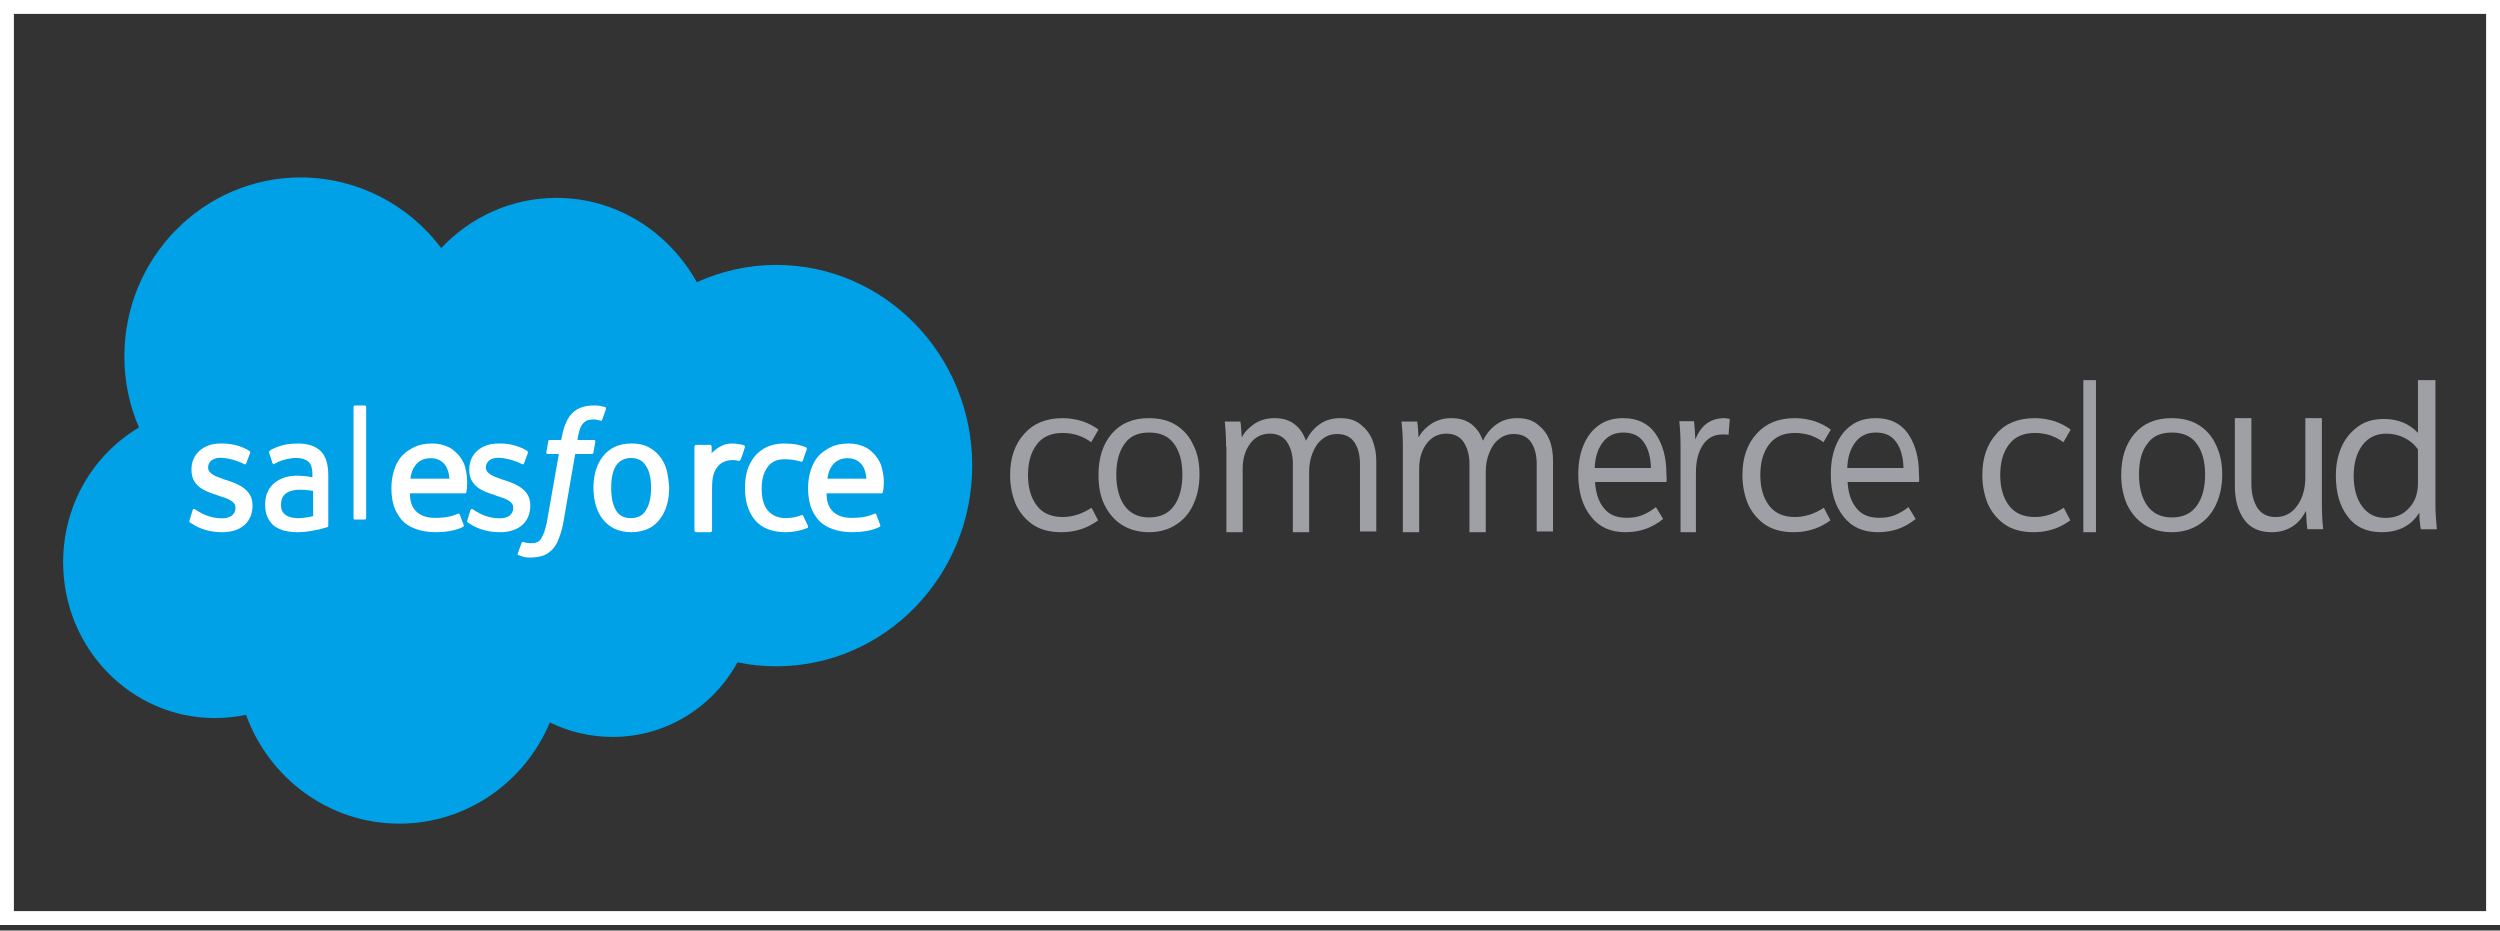<?xml version="1.0" encoding="UTF-8"?>
<svg width="180px" height="67px" viewBox="0 0 180 67" version="1.1" xmlns="http://www.w3.org/2000/svg" xmlns:xlink="http://www.w3.org/1999/xlink">
    <rect x="0" y="0" width="180" height="67" fill="#333333" stroke="none"/>
    <!-- Generator: sketchtool 58 (101010) - https://sketch.com -->
    <title>7B89F60C-786F-4EC9-BBE3-B9F73ABC7D28</title>
    <desc>Created with sketchtool.</desc>
    <g id="Page-1" stroke="none" stroke-width="1" fill="none" fill-rule="evenodd">
        <g id="DataPMI-Home" transform="translate(-1085, -3812)">
            <g id="Group-4" transform="translate(175, 3812)">
                <g id="SalesForce" transform="translate(910, 0)">
                    <rect id="Rectangle-2-Copy-5" stroke="#FFFFFF" x="0.5" y="0.5" width="179" height="65.6"></rect>
                    <g id="Group-16" transform="translate(4.545, 12.773)">
                        <path d="M27.223,5.086 C29.328,2.861 32.258,1.474 35.529,1.474 C39.853,1.474 43.608,3.93 45.628,7.543 C47.363,6.763 49.297,6.3 51.345,6.3 C59.14,6.3 65.455,12.774 65.455,20.75 C65.455,28.726 59.14,35.2 51.345,35.2 C50.407,35.2 49.468,35.113 48.558,34.911 C46.794,38.119 43.437,40.286 39.569,40.286 C37.947,40.286 36.411,39.911 35.046,39.246 C33.254,43.523 29.072,46.529 24.208,46.529 C19.144,46.529 14.82,43.263 13.171,38.697 C12.459,38.841 11.691,38.928 10.923,38.928 C4.893,38.928 0,33.9 0,27.715 C0,23.553 2.19,19.941 5.462,18.005 C4.779,16.444 4.409,14.71 4.409,12.889 C4.409,5.78 10.098,0 17.125,0 C21.249,0.029 24.89,1.994 27.223,5.086 Z" id="Shape" fill="#00A1E6" fill-rule="nonzero"></path>
                        <path d="M9.099,24.692 C9.07,24.809 9.127,24.839 9.127,24.839 C9.242,24.927 9.384,24.986 9.498,25.074 C10.155,25.427 10.811,25.545 11.468,25.545 C12.809,25.545 13.636,24.809 13.636,23.632 L13.636,23.603 C13.636,22.514 12.695,22.102 11.81,21.808 L11.696,21.778 C11.039,21.543 10.44,21.366 10.44,20.895 L10.44,20.866 C10.44,20.483 10.783,20.189 11.296,20.189 C11.867,20.189 12.552,20.395 13.009,20.63 C13.009,20.63 13.151,20.719 13.18,20.601 C13.208,20.542 13.437,19.895 13.465,19.836 C13.494,19.777 13.437,19.718 13.408,19.689 C12.894,19.365 12.209,19.159 11.468,19.159 L11.325,19.159 C10.098,19.159 9.242,19.924 9.242,21.013 L9.242,21.072 C9.242,22.22 10.183,22.602 11.068,22.867 L11.211,22.926 C11.867,23.132 12.409,23.309 12.409,23.779 L12.409,23.809 C12.409,24.25 12.038,24.545 11.468,24.545 C11.239,24.545 10.526,24.545 9.727,24.044 C9.641,23.985 9.584,23.956 9.498,23.897 C9.47,23.868 9.356,23.838 9.327,23.956 L9.099,24.692 Z" id="Shape" fill="#FFFFFF" fill-rule="nonzero"></path>
                        <path d="M29.099,24.692 C29.07,24.809 29.127,24.839 29.127,24.839 C29.242,24.927 29.384,24.986 29.498,25.074 C30.155,25.427 30.811,25.545 31.468,25.545 C32.809,25.545 33.636,24.809 33.636,23.632 L33.636,23.603 C33.636,22.514 32.695,22.102 31.81,21.808 L31.696,21.778 C31.039,21.543 30.44,21.366 30.44,20.895 L30.44,20.866 C30.44,20.483 30.783,20.189 31.296,20.189 C31.867,20.189 32.552,20.395 33.009,20.63 C33.009,20.63 33.151,20.719 33.18,20.601 C33.208,20.542 33.437,19.895 33.465,19.836 C33.494,19.777 33.437,19.718 33.408,19.689 C32.894,19.365 32.209,19.159 31.468,19.159 L31.325,19.159 C30.098,19.159 29.242,19.924 29.242,21.013 L29.242,21.072 C29.242,22.22 30.183,22.602 31.068,22.867 L31.211,22.926 C31.867,23.132 32.409,23.309 32.409,23.779 L32.409,23.809 C32.409,24.25 32.038,24.545 31.468,24.545 C31.239,24.545 30.526,24.545 29.727,24.044 C29.641,23.985 29.584,23.956 29.498,23.897 C29.47,23.868 29.356,23.838 29.327,23.956 L29.099,24.692 Z" id="Shape" fill="#FFFFFF" fill-rule="nonzero"></path>
                        <path d="M43.466,21.099 C43.352,20.711 43.182,20.353 42.955,20.084 C42.727,19.786 42.443,19.577 42.102,19.398 C41.761,19.219 41.364,19.159 40.909,19.159 C40.455,19.159 40.057,19.248 39.716,19.398 C39.375,19.577 39.091,19.786 38.864,20.084 C38.636,20.382 38.466,20.711 38.352,21.099 C38.239,21.487 38.182,21.904 38.182,22.352 C38.182,22.8 38.239,23.217 38.352,23.605 C38.466,23.993 38.636,24.352 38.864,24.62 C39.091,24.919 39.375,25.127 39.716,25.306 C40.057,25.456 40.455,25.545 40.909,25.545 C41.364,25.545 41.761,25.456 42.102,25.306 C42.443,25.157 42.727,24.919 42.955,24.62 C43.182,24.322 43.352,23.993 43.466,23.605 C43.58,23.217 43.636,22.8 43.636,22.352 C43.608,21.904 43.551,21.487 43.466,21.099 M42.33,22.352 C42.33,23.038 42.216,23.576 41.96,23.964 C41.733,24.352 41.364,24.531 40.881,24.531 C40.369,24.531 40.028,24.352 39.801,23.964 C39.574,23.576 39.46,23.038 39.46,22.352 C39.46,21.666 39.574,21.129 39.801,20.77 C40.028,20.412 40.398,20.203 40.881,20.203 C41.364,20.203 41.733,20.382 41.96,20.77 C42.216,21.129 42.33,21.666 42.33,22.352" id="Shape" fill="#FFFFFF" fill-rule="nonzero"></path>
                        <path d="M53.294,24.381 C53.266,24.262 53.154,24.322 53.154,24.322 C52.986,24.381 52.818,24.441 52.65,24.471 C52.454,24.501 52.258,24.531 52.033,24.531 C51.501,24.531 51.081,24.352 50.772,24.023 C50.464,23.695 50.296,23.158 50.296,22.412 C50.296,21.755 50.436,21.248 50.716,20.86 C50.996,20.472 51.389,20.293 51.949,20.293 C52.398,20.293 52.762,20.353 53.126,20.472 C53.126,20.472 53.21,20.502 53.266,20.382 C53.35,20.084 53.434,19.905 53.547,19.577 C53.575,19.487 53.491,19.457 53.491,19.427 C53.35,19.368 53.014,19.278 52.762,19.219 C52.51,19.189 52.258,19.159 51.921,19.159 C51.445,19.159 51.053,19.248 50.688,19.398 C50.324,19.577 50.044,19.786 49.791,20.084 C49.567,20.382 49.371,20.711 49.259,21.099 C49.147,21.487 49.091,21.904 49.091,22.352 C49.091,23.337 49.343,24.113 49.82,24.68 C50.296,25.247 51.053,25.545 52.005,25.545 C52.566,25.545 53.154,25.426 53.575,25.247 C53.575,25.247 53.659,25.217 53.631,25.098 L53.294,24.381 Z" id="Shape" fill="#FFFFFF"></path>
                        <path d="M58.934,20.866 C58.846,20.483 58.579,20.13 58.431,19.954 C58.165,19.689 57.928,19.483 57.691,19.394 C57.366,19.247 56.981,19.159 56.567,19.159 C56.063,19.159 55.619,19.247 55.264,19.424 C54.909,19.6 54.584,19.836 54.347,20.101 C54.11,20.395 53.932,20.719 53.814,21.131 C53.696,21.513 53.636,21.925 53.636,22.396 C53.636,22.838 53.696,23.279 53.814,23.662 C53.932,24.044 54.14,24.368 54.376,24.662 C54.643,24.957 54.968,25.163 55.383,25.31 C55.767,25.457 56.271,25.545 56.803,25.545 C57.958,25.545 58.55,25.28 58.786,25.163 C58.816,25.133 58.875,25.104 58.816,24.986 L58.55,24.28 C58.52,24.162 58.402,24.221 58.402,24.221 C58.106,24.339 57.721,24.515 56.774,24.515 C56.152,24.515 55.708,24.339 55.412,24.044 C55.116,23.75 54.968,23.338 54.968,22.749 L58.905,22.749 C58.905,22.749 59.023,22.749 59.023,22.661 C59.053,22.514 59.201,21.749 58.934,20.866 Z M55.027,21.69 C55.087,21.307 55.175,21.013 55.353,20.778 C55.59,20.424 55.975,20.218 56.478,20.218 C56.981,20.218 57.336,20.424 57.573,20.778 C57.721,21.013 57.81,21.337 57.839,21.69 L55.027,21.69 Z" id="Shape" fill="#FFFFFF"></path>
                        <path d="M28.946,20.866 C28.857,20.483 28.59,20.13 28.442,19.954 C28.175,19.689 27.937,19.483 27.7,19.394 C27.374,19.247 26.988,19.159 26.573,19.159 C26.069,19.159 25.624,19.247 25.268,19.424 C24.912,19.6 24.586,19.836 24.348,20.101 C24.111,20.395 23.933,20.719 23.814,21.131 C23.696,21.513 23.636,21.925 23.636,22.396 C23.636,22.838 23.696,23.279 23.814,23.662 C23.933,24.044 24.141,24.368 24.378,24.662 C24.645,24.957 24.971,25.163 25.386,25.31 C25.772,25.457 26.276,25.545 26.81,25.545 C27.967,25.545 28.56,25.28 28.798,25.163 C28.827,25.133 28.887,25.104 28.827,24.986 L28.56,24.28 C28.531,24.162 28.412,24.221 28.412,24.221 C28.115,24.339 27.73,24.515 26.781,24.515 C26.158,24.515 25.713,24.339 25.416,24.044 C25.12,23.75 24.971,23.338 24.971,22.749 L28.916,22.749 C28.916,22.749 29.035,22.749 29.035,22.661 C29.065,22.514 29.183,21.749 28.946,20.866 Z M25.001,21.69 C25.06,21.307 25.149,21.013 25.327,20.778 C25.564,20.424 25.95,20.218 26.454,20.218 C26.988,20.218 27.315,20.424 27.552,20.778 C27.7,21.013 27.789,21.337 27.819,21.69 L25.001,21.69 Z" id="Shape" fill="#FFFFFF"></path>
                        <path d="M17.416,21.505 C17.283,21.505 17.097,21.476 16.858,21.476 C16.566,21.476 16.273,21.505 15.981,21.595 C15.715,21.684 15.449,21.803 15.237,21.981 C15.024,22.159 14.838,22.367 14.732,22.634 C14.599,22.902 14.545,23.199 14.545,23.555 C14.545,23.912 14.599,24.209 14.705,24.446 C14.811,24.684 14.971,24.892 15.157,25.07 C15.343,25.218 15.609,25.337 15.875,25.426 C16.14,25.486 16.459,25.545 16.805,25.545 C17.177,25.545 17.523,25.516 17.868,25.456 C18.214,25.397 18.639,25.308 18.772,25.248 C18.878,25.218 19.011,25.189 19.011,25.189 C19.091,25.159 19.091,25.07 19.091,25.07 L19.091,21.446 C19.091,20.644 18.905,20.05 18.533,19.694 C18.161,19.337 17.602,19.159 16.911,19.159 C16.645,19.159 16.22,19.189 15.954,19.248 C15.954,19.248 15.183,19.426 14.864,19.694 C14.864,19.694 14.785,19.753 14.838,19.842 L15.077,20.585 C15.104,20.674 15.183,20.644 15.183,20.644 C15.183,20.644 15.21,20.644 15.237,20.614 C15.928,20.199 16.778,20.199 16.778,20.199 C17.15,20.199 17.443,20.288 17.656,20.466 C17.842,20.644 17.948,20.882 17.948,21.416 L17.948,21.595 C17.709,21.535 17.416,21.505 17.416,21.505 Z M16.007,24.298 C15.875,24.179 15.848,24.149 15.795,24.06 C15.715,23.941 15.688,23.763 15.688,23.555 C15.688,23.199 15.795,22.961 16.007,22.783 C16.007,22.783 16.3,22.486 17.044,22.486 C17.549,22.486 18.001,22.575 18.001,22.575 L18.001,24.387 L18.001,24.387 C18.001,24.387 17.549,24.506 17.044,24.535 C16.326,24.565 16.007,24.298 16.007,24.298 Z" id="Shape" fill="#FFFFFF" fill-rule="nonzero"></path>
                        <path d="M49.083,19.438 C49.112,19.347 49.053,19.317 49.024,19.286 C48.965,19.256 48.611,19.195 48.375,19.165 C47.873,19.134 47.608,19.226 47.372,19.347 C47.136,19.469 46.87,19.651 46.693,19.864 L46.693,19.377 C46.693,19.317 46.634,19.256 46.575,19.256 L45.573,19.256 C45.514,19.256 45.455,19.317 45.455,19.377 L45.455,25.424 C45.455,25.484 45.514,25.545 45.573,25.545 L46.605,25.545 C46.664,25.545 46.723,25.484 46.723,25.424 L46.723,22.416 C46.723,22.021 46.752,21.595 46.841,21.352 C46.929,21.109 47.047,20.897 47.195,20.745 C47.342,20.593 47.49,20.502 47.667,20.441 C47.844,20.38 48.05,20.35 48.198,20.35 C48.404,20.35 48.64,20.41 48.64,20.41 C48.729,20.41 48.758,20.38 48.788,20.289 C48.876,20.107 49.053,19.56 49.083,19.438 Z" id="Shape" fill="#FFFFFF"></path>
                        <path d="M39.031,16.534 C38.921,16.506 38.812,16.478 38.675,16.45 C38.538,16.422 38.374,16.422 38.182,16.422 C37.526,16.422 37.006,16.617 36.65,16.98 C36.295,17.344 36.048,17.93 35.912,18.656 L35.857,18.908 L35.036,18.908 C35.036,18.908 34.927,18.908 34.927,19.019 L34.79,19.801 C34.79,19.885 34.817,19.913 34.899,19.913 L35.693,19.913 L34.872,24.577 C34.817,24.94 34.735,25.247 34.653,25.499 C34.571,25.722 34.489,25.89 34.407,26.029 C34.325,26.141 34.215,26.253 34.079,26.281 C33.942,26.337 33.805,26.337 33.641,26.337 C33.559,26.337 33.422,26.309 33.34,26.309 C33.258,26.281 33.203,26.281 33.148,26.253 C33.148,26.253 33.066,26.225 33.012,26.309 C32.984,26.392 32.765,26.979 32.738,27.063 C32.711,27.146 32.738,27.202 32.793,27.202 C32.902,27.23 32.984,27.258 33.121,27.314 C33.313,27.37 33.504,27.37 33.668,27.37 C33.997,27.37 34.297,27.314 34.571,27.23 C34.817,27.146 35.036,26.979 35.255,26.755 C35.474,26.504 35.611,26.253 35.72,25.918 C35.857,25.582 35.966,25.164 36.048,24.661 L36.869,19.913 L38.073,19.913 C38.073,19.913 38.182,19.913 38.182,19.801 L38.319,19.019 C38.319,18.935 38.292,18.908 38.21,18.908 L37.033,18.908 C37.033,18.88 37.088,18.461 37.225,18.07 C37.28,17.902 37.389,17.762 37.471,17.679 C37.553,17.595 37.663,17.511 37.772,17.483 C37.882,17.455 38.018,17.427 38.155,17.427 C38.265,17.427 38.374,17.427 38.456,17.455 C38.566,17.483 38.62,17.483 38.648,17.511 C38.757,17.539 38.784,17.511 38.812,17.455 L39.085,16.673 C39.113,16.589 39.031,16.534 39.031,16.534 Z" id="Shape" fill="#FFFFFF"></path>
                        <path d="M21.818,24.52 C21.818,24.577 21.776,24.633 21.734,24.633 L20.994,24.633 C20.951,24.633 20.909,24.577 20.909,24.52 L20.909,16.534 C20.909,16.478 20.951,16.422 20.994,16.422 L21.734,16.422 C21.776,16.422 21.818,16.478 21.818,16.534 L21.818,24.52 Z" id="Shape" fill="#FFFFFF"></path>
                    </g>
                    <g id="Group" transform="translate(72.727, 27.37)" fill="#9EA0A6" fill-rule="nonzero">
                        <path d="M3.787,2.737 C4.26,2.737 4.733,2.817 5.18,2.95 C5.627,3.11 6.022,3.297 6.364,3.563 L5.838,4.47 C5.259,4.043 4.576,3.803 3.787,3.803 C2.971,3.803 2.34,4.07 1.92,4.63 C1.499,5.19 1.289,5.909 1.289,6.842 C1.289,7.749 1.499,8.469 1.92,9.029 C2.34,9.588 2.971,9.855 3.787,9.855 C4.47,9.855 5.18,9.642 5.864,9.188 L6.337,10.095 C5.575,10.655 4.707,10.948 3.708,10.948 C2.84,10.948 2.13,10.761 1.578,10.361 C1.026,9.962 0.631,9.455 0.368,8.842 C0.131,8.229 0,7.562 0,6.842 C0,5.589 0.342,4.603 1.026,3.857 C1.683,3.11 2.603,2.737 3.787,2.737 Z" id="Shape"></path>
                        <path d="M13.636,6.803 C13.636,7.6 13.488,8.317 13.193,8.955 C12.897,9.593 12.478,10.071 11.935,10.416 C11.393,10.762 10.752,10.948 9.988,10.948 C9.248,10.948 8.582,10.762 8.04,10.416 C7.498,10.071 7.079,9.566 6.783,8.955 C6.487,8.344 6.364,7.626 6.364,6.829 C6.364,5.58 6.684,4.597 7.325,3.853 C7.966,3.109 8.854,2.737 9.988,2.737 C10.752,2.737 11.418,2.896 11.96,3.242 C12.502,3.587 12.921,4.066 13.193,4.677 C13.513,5.288 13.636,5.979 13.636,6.803 Z M7.646,6.803 C7.646,7.733 7.843,8.477 8.237,9.035 C8.632,9.593 9.223,9.885 10.012,9.885 C10.826,9.885 11.418,9.593 11.812,9.035 C12.206,8.477 12.404,7.733 12.404,6.803 C12.404,5.873 12.206,5.129 11.812,4.597 C11.418,4.039 10.826,3.773 10.012,3.773 C9.199,3.773 8.607,4.039 8.237,4.597 C7.843,5.129 7.646,5.873 7.646,6.803 Z" id="Shape"></path>
                        <path d="M15.55,4.776 C15.55,4.205 15.526,3.607 15.455,2.982 L16.579,2.982 C16.627,3.254 16.651,3.634 16.675,4.096 L16.699,4.096 C16.914,3.689 17.225,3.39 17.632,3.118 C18.038,2.873 18.493,2.737 19.019,2.737 C19.617,2.737 20.096,2.873 20.478,3.172 C20.861,3.471 21.124,3.852 21.292,4.341 L21.316,4.341 C21.555,3.852 21.89,3.444 22.297,3.172 C22.703,2.873 23.206,2.737 23.78,2.737 C24.354,2.737 24.833,2.873 25.215,3.172 C25.598,3.471 25.885,3.825 26.077,4.287 C26.268,4.749 26.364,5.266 26.364,5.809 L26.364,10.894 L25.191,10.894 L25.191,6.054 C25.191,5.429 25.072,4.912 24.809,4.504 C24.545,4.096 24.139,3.879 23.541,3.879 C23.11,3.879 22.751,4.015 22.464,4.26 C22.153,4.504 21.938,4.831 21.77,5.266 C21.603,5.673 21.531,6.136 21.531,6.598 L21.531,10.948 L20.359,10.948 L20.359,6 C20.359,5.401 20.215,4.885 19.952,4.477 C19.689,4.069 19.258,3.852 18.708,3.852 C18.11,3.852 17.632,4.096 17.273,4.586 C16.914,5.075 16.746,5.673 16.746,6.38 L16.746,10.948 L15.574,10.948 L15.574,4.776 L15.55,4.776 Z" id="Shape"></path>
                        <path d="M28.278,4.776 C28.278,4.205 28.254,3.607 28.182,2.982 L29.309,2.982 C29.357,3.254 29.381,3.634 29.405,4.096 L29.429,4.096 C29.644,3.689 29.956,3.39 30.364,3.118 C30.771,2.873 31.227,2.737 31.754,2.737 C32.354,2.737 32.833,2.873 33.217,3.172 C33.6,3.471 33.864,3.852 34.032,4.341 L34.056,4.341 C34.296,3.852 34.631,3.444 35.039,3.172 C35.447,2.873 35.95,2.737 36.525,2.737 C37.101,2.737 37.58,2.873 37.964,3.172 C38.348,3.471 38.635,3.825 38.827,4.287 C39.019,4.749 39.091,5.266 39.091,5.809 L39.091,10.894 L37.916,10.894 L37.916,6.054 C37.916,5.429 37.796,4.912 37.532,4.504 C37.269,4.096 36.861,3.879 36.262,3.879 C35.83,3.879 35.471,4.015 35.183,4.26 C34.871,4.504 34.655,4.831 34.488,5.266 C34.32,5.673 34.248,6.136 34.248,6.598 L34.248,10.948 L33.073,10.948 L33.073,6 C33.073,5.401 32.929,4.885 32.665,4.477 C32.402,4.069 31.97,3.852 31.419,3.852 C30.819,3.852 30.34,4.096 29.98,4.586 C29.62,5.075 29.453,5.673 29.453,6.38 L29.453,10.948 L28.278,10.948 L28.278,4.776 L28.278,4.776 Z" id="Shape"></path>
                        <path d="M47.255,7.334 L42.117,7.334 C42.164,8.131 42.377,8.769 42.756,9.221 C43.135,9.699 43.679,9.912 44.39,9.912 C44.816,9.912 45.171,9.858 45.503,9.726 C45.834,9.593 46.166,9.407 46.497,9.141 L47.018,9.991 C46.639,10.31 46.213,10.549 45.763,10.709 C45.313,10.868 44.84,10.948 44.295,10.948 C43.23,10.948 42.401,10.576 41.809,9.805 C41.217,9.061 40.909,8.052 40.909,6.803 C40.909,6.005 41.027,5.288 41.288,4.677 C41.548,4.066 41.904,3.587 42.401,3.242 C42.874,2.896 43.466,2.737 44.153,2.737 C45.171,2.737 45.929,3.109 46.45,3.826 C46.971,4.571 47.255,5.527 47.255,6.749 C47.279,7.042 47.279,7.228 47.255,7.334 Z M46.142,6.324 C46.118,5.554 45.953,4.916 45.621,4.464 C45.29,3.986 44.792,3.773 44.153,3.773 C43.514,3.773 43.016,4.012 42.661,4.491 C42.306,4.969 42.117,5.58 42.093,6.324 L46.142,6.324 L46.142,6.324 Z" id="Shape"></path>
                        <path d="M48.272,4.756 C48.272,4.183 48.25,3.583 48.182,2.955 L49.243,2.955 C49.289,3.31 49.311,3.746 49.334,4.237 L49.356,4.237 C49.74,3.255 50.44,2.737 51.434,2.737 C51.502,2.737 51.637,2.764 51.818,2.792 L51.728,3.937 C51.637,3.91 51.502,3.91 51.321,3.91 C50.689,3.91 50.215,4.155 49.876,4.674 C49.537,5.192 49.379,5.847 49.379,6.665 L49.379,10.948 L48.272,10.948 L48.272,4.756 Z" id="Shape"></path>
                        <path d="M56.514,2.737 C56.987,2.737 57.461,2.817 57.908,2.95 C58.355,3.11 58.749,3.297 59.091,3.563 L58.565,4.47 C57.986,4.043 57.303,3.803 56.514,3.803 C55.699,3.803 55.068,4.07 54.647,4.63 C54.226,5.19 54.016,5.909 54.016,6.842 C54.016,7.749 54.226,8.469 54.647,9.029 C55.068,9.588 55.699,9.855 56.514,9.855 C57.198,9.855 57.908,9.642 58.591,9.188 L59.065,10.095 C58.302,10.655 57.434,10.948 56.435,10.948 C55.567,10.948 54.857,10.761 54.305,10.361 C53.753,9.962 53.358,9.455 53.095,8.842 C52.859,8.229 52.727,7.562 52.727,6.842 C52.727,5.589 53.069,4.603 53.753,3.857 C54.41,3.11 55.331,2.737 56.514,2.737 Z" id="Shape"></path>
                        <path d="M65.437,7.334 L60.299,7.334 C60.346,8.131 60.559,8.769 60.938,9.221 C61.317,9.699 61.861,9.912 62.572,9.912 C62.998,9.912 63.353,9.858 63.685,9.726 C64.016,9.593 64.348,9.407 64.679,9.141 L65.2,9.991 C64.821,10.31 64.395,10.549 63.945,10.709 C63.495,10.868 63.022,10.948 62.477,10.948 C61.411,10.948 60.583,10.576 59.991,9.805 C59.399,9.061 59.091,8.052 59.091,6.803 C59.091,6.005 59.209,5.288 59.47,4.677 C59.73,4.066 60.085,3.587 60.583,3.242 C61.056,2.896 61.648,2.737 62.335,2.737 C63.353,2.737 64.111,3.109 64.632,3.826 C65.153,4.571 65.437,5.527 65.437,6.749 C65.46,7.042 65.46,7.228 65.437,7.334 Z M64.324,6.324 C64.3,5.554 64.134,4.916 63.803,4.464 C63.471,3.986 62.974,3.773 62.335,3.773 C61.696,3.773 61.198,4.012 60.843,4.491 C60.488,4.969 60.299,5.58 60.275,6.324 L64.324,6.324 L64.324,6.324 Z" id="Shape"></path>
                        <path d="M73.787,2.737 C74.26,2.737 74.733,2.817 75.18,2.95 C75.627,3.11 76.022,3.297 76.364,3.563 L75.838,4.47 C75.259,4.043 74.576,3.803 73.787,3.803 C72.971,3.803 72.34,4.07 71.92,4.63 C71.499,5.19 71.289,5.909 71.289,6.842 C71.289,7.749 71.499,8.469 71.92,9.029 C72.34,9.588 72.971,9.855 73.787,9.855 C74.47,9.855 75.18,9.642 75.864,9.188 L76.337,10.095 C75.575,10.655 74.707,10.948 73.708,10.948 C72.84,10.948 72.13,10.761 71.578,10.361 C71.026,9.962 70.631,9.455 70.368,8.842 C70.131,8.229 70,7.562 70,6.842 C70,5.589 70.342,4.603 71.026,3.857 C71.657,3.11 72.603,2.737 73.787,2.737 Z" id="Shape"></path>
                        <polygon id="Shape" points="78.182 0 78.182 10.948 77.273 10.948 77.273 0"></polygon>
                        <path d="M87.273,6.803 C87.273,7.6 87.125,8.317 86.829,8.955 C86.533,9.593 86.114,10.071 85.572,10.416 C85.029,10.762 84.388,10.948 83.624,10.948 C82.884,10.948 82.219,10.762 81.676,10.416 C81.134,10.071 80.715,9.566 80.419,8.955 C80.148,8.344 80,7.626 80,6.829 C80,5.58 80.32,4.597 80.961,3.853 C81.602,3.109 82.49,2.737 83.624,2.737 C84.388,2.737 85.054,2.896 85.596,3.242 C86.139,3.587 86.558,4.066 86.829,4.677 C87.125,5.288 87.273,5.979 87.273,6.803 Z M81.282,6.803 C81.282,7.733 81.479,8.477 81.874,9.035 C82.268,9.593 82.86,9.885 83.649,9.885 C84.462,9.885 85.054,9.593 85.448,9.035 C85.843,8.477 86.04,7.733 86.04,6.803 C86.04,5.873 85.843,5.129 85.448,4.597 C85.054,4.039 84.462,3.773 83.649,3.773 C82.835,3.773 82.243,4.039 81.874,4.597 C81.455,5.129 81.282,5.873 81.282,6.803 Z" id="Shape"></path>
                        <path d="M88.182,7.62 L88.182,2.737 L89.372,2.737 L89.372,7.429 C89.372,8.165 89.518,8.738 89.809,9.202 C90.101,9.639 90.538,9.857 91.121,9.857 C91.777,9.857 92.287,9.584 92.675,9.038 C93.064,8.493 93.258,7.811 93.258,6.992 L93.258,2.737 L94.448,2.737 L94.448,8.957 C94.448,9.529 94.473,10.13 94.545,10.73 L93.404,10.73 C93.355,10.402 93.331,9.966 93.307,9.448 L93.282,9.448 C92.772,10.43 91.947,10.948 90.829,10.948 C89.955,10.948 89.275,10.648 88.838,10.02 C88.4,9.393 88.182,8.602 88.182,7.62 Z" id="Shape"></path>
                        <path d="M102.727,10.737 L101.571,10.737 C101.494,10.288 101.468,9.919 101.468,9.576 L101.442,9.576 C100.877,10.473 99.978,10.948 98.744,10.948 C97.69,10.948 96.868,10.579 96.303,9.814 C95.737,9.075 95.455,8.099 95.455,6.885 C95.455,6.12 95.583,5.434 95.866,4.801 C96.148,4.168 96.56,3.693 97.074,3.324 C97.588,2.955 98.204,2.796 98.924,2.796 C99.926,2.796 100.748,3.139 101.365,3.799 L101.365,0 L102.624,0 L102.624,9.022 C102.624,9.576 102.676,10.157 102.727,10.737 Z M101.365,7.413 L101.365,4.986 C101.083,4.59 100.748,4.326 100.363,4.142 C100.003,3.957 99.566,3.852 99.078,3.852 C98.358,3.852 97.767,4.142 97.356,4.696 C96.945,5.25 96.739,5.988 96.739,6.885 C96.739,7.809 96.945,8.547 97.356,9.101 C97.767,9.655 98.307,9.919 99.027,9.919 C99.746,9.919 100.312,9.682 100.723,9.207 C101.16,8.758 101.365,8.152 101.365,7.413 Z" id="Shape"></path>
                    </g>
                </g>
            </g>
        </g>
    </g>
</svg>
